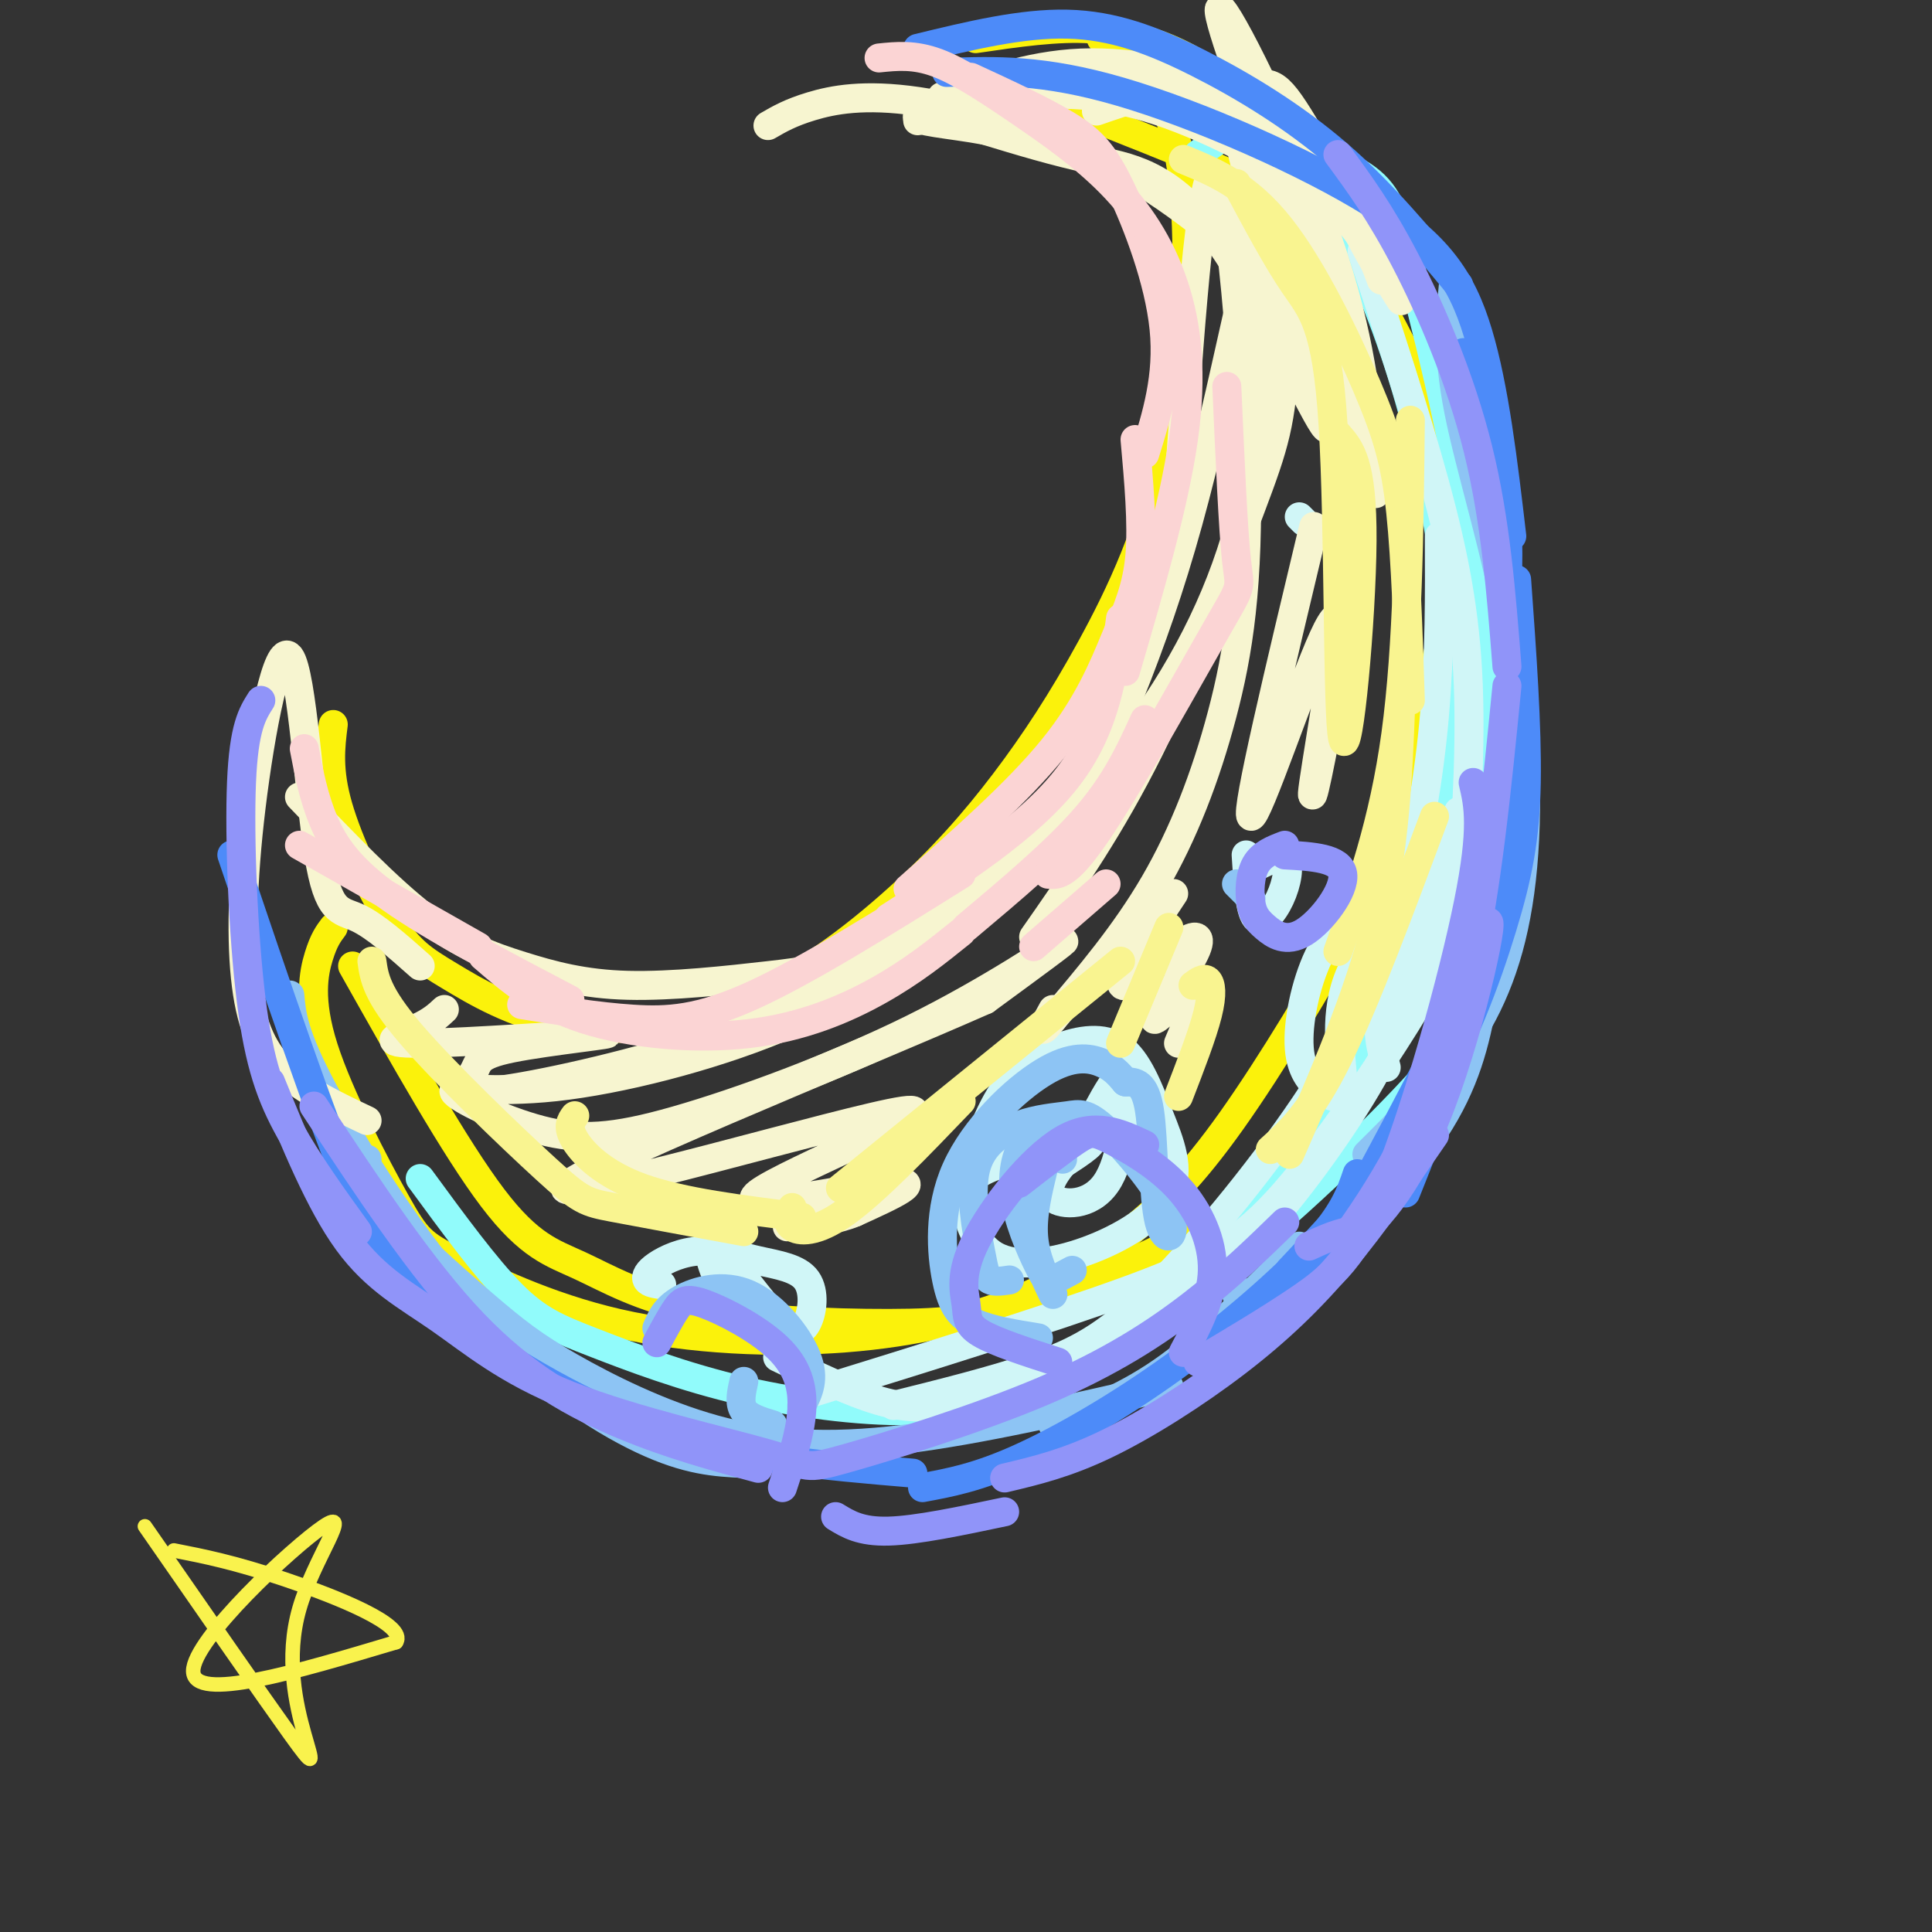 <svg viewBox='0 0 400 400' version='1.1' xmlns='http://www.w3.org/2000/svg' xmlns:xlink='http://www.w3.org/1999/xlink'><rect x="0" y="0" width="400" height="400" fill="#333333" stroke="none"/><g fill='none' stroke='rgb(251,242,11)' stroke-width='6' stroke-linecap='round' stroke-linejoin='round'><path d='M73,200c10.671,18.948 21.343,37.896 29,48c7.657,10.104 12.300,11.363 18,14c5.700,2.637 12.457,6.653 24,9c11.543,2.347 27.870,3.026 40,3c12.130,-0.026 20.062,-0.756 32,-5c11.938,-4.244 27.883,-12.002 37,-17c9.117,-4.998 11.405,-7.236 16,-13c4.595,-5.764 11.497,-15.053 18,-26c6.503,-10.947 12.606,-23.550 17,-37c4.394,-13.450 7.078,-27.745 8,-38c0.922,-10.255 0.081,-16.469 -2,-27c-2.081,-10.531 -5.403,-25.379 -9,-35c-3.597,-9.621 -7.468,-14.013 -13,-19c-5.532,-4.987 -12.723,-10.568 -23,-16c-10.277,-5.432 -23.638,-10.716 -37,-16'/><path d='M228,25c-7.833,-2.500 -8.917,-0.750 -10,1'/><path d='M69,192c-0.972,1.283 -1.944,2.567 -3,6c-1.056,3.433 -2.195,9.016 1,19c3.195,9.984 10.725,24.368 15,32c4.275,7.632 5.296,8.511 12,12c6.704,3.489 19.092,9.589 34,13c14.908,3.411 32.337,4.134 47,3c14.663,-1.134 26.559,-4.126 36,-8c9.441,-3.874 16.427,-8.628 23,-14c6.573,-5.372 12.734,-11.360 21,-23c8.266,-11.640 18.636,-28.933 24,-39c5.364,-10.067 5.723,-12.909 9,-24c3.277,-11.091 9.473,-30.431 12,-44c2.527,-13.569 1.384,-21.368 0,-28c-1.384,-6.632 -3.010,-12.097 -9,-24c-5.990,-11.903 -16.343,-30.243 -25,-42c-8.657,-11.757 -15.616,-16.931 -22,-20c-6.384,-3.069 -12.192,-4.035 -18,-5'/><path d='M226,6c-7.000,-0.500 -15.500,0.750 -24,2'/><path d='M69,150c-0.592,4.721 -1.184,9.442 1,17c2.184,7.558 7.144,17.955 11,24c3.856,6.045 6.606,7.740 12,11c5.394,3.260 13.431,8.084 24,10c10.569,1.916 23.671,0.923 36,-4c12.329,-4.923 23.885,-13.776 33,-22c9.115,-8.224 15.788,-15.817 22,-24c6.212,-8.183 11.963,-16.955 18,-28c6.037,-11.045 12.360,-24.363 16,-42c3.640,-17.637 4.595,-39.595 3,-54c-1.595,-14.405 -5.742,-21.259 -9,-25c-3.258,-3.741 -5.629,-4.371 -8,-5'/></g>
<g fill='none' stroke='rgb(145,251,251)' stroke-width='6' stroke-linecap='round' stroke-linejoin='round'><path d='M87,244c6.788,9.274 13.577,18.548 19,24c5.423,5.452 9.482,7.083 17,10c7.518,2.917 18.497,7.120 31,10c12.503,2.880 26.531,4.438 36,4c9.469,-0.438 14.380,-2.871 18,-4c3.620,-1.129 5.948,-0.952 17,-9c11.052,-8.048 30.827,-24.319 44,-40c13.173,-15.681 19.744,-30.773 24,-46c4.256,-15.227 6.196,-30.591 7,-43c0.804,-12.409 0.472,-21.864 -1,-33c-1.472,-11.136 -4.082,-23.954 -8,-37c-3.918,-13.046 -9.143,-26.322 -15,-35c-5.857,-8.678 -12.346,-12.760 -16,-15c-3.654,-2.240 -4.473,-2.640 -6,-2c-1.527,0.640 -3.764,2.320 -6,4'/><path d='M264,29c7.251,2.314 14.501,4.628 19,8c4.499,3.372 6.246,7.801 10,22c3.754,14.199 9.514,38.169 13,63c3.486,24.831 4.699,50.524 4,65c-0.699,14.476 -3.311,17.736 -5,21c-1.689,3.264 -2.455,6.533 -11,16c-8.545,9.467 -24.870,25.134 -37,35c-12.130,9.866 -20.065,13.933 -28,18'/></g>
<g fill='none' stroke='rgb(208,246,247)' stroke-width='6' stroke-linecap='round' stroke-linejoin='round'><path d='M198,250c2.786,-8.674 5.572,-17.348 9,-23c3.428,-5.652 7.499,-8.283 12,-10c4.501,-1.717 9.433,-2.520 13,0c3.567,2.520 5.769,8.362 8,14c2.231,5.638 4.490,11.071 2,16c-2.490,4.929 -9.729,9.355 -17,12c-7.271,2.645 -14.575,3.510 -19,1c-4.425,-2.510 -5.969,-8.394 -6,-12c-0.031,-3.606 1.453,-4.932 7,-7c5.547,-2.068 15.156,-4.876 18,-5c2.844,-0.124 -1.078,2.438 -5,5'/><path d='M220,241c-1.821,2.246 -3.875,5.362 -2,7c1.875,1.638 7.678,1.800 11,-3c3.322,-4.800 4.164,-14.562 4,-19c-0.164,-4.438 -1.332,-3.554 -3,-1c-1.668,2.554 -3.834,6.777 -6,11'/><path d='M258,177c0.351,5.696 0.702,11.393 2,13c1.298,1.607 3.542,-0.875 5,-4c1.458,-3.125 2.131,-6.893 1,-8c-1.131,-1.107 -4.065,0.446 -7,2'/><path d='M270,108c0.000,0.000 -1.000,-1.000 -1,-1'/><path d='M298,181c-1.779,-0.874 -3.559,-1.748 -6,-1c-2.441,0.748 -5.544,3.119 -9,6c-3.456,2.881 -7.266,6.271 -10,12c-2.734,5.729 -4.393,13.797 -4,19c0.393,5.203 2.837,7.541 5,9c2.163,1.459 4.044,2.041 4,-2c-0.044,-4.041 -2.012,-12.703 1,-21c3.012,-8.297 11.003,-16.228 14,-18c2.997,-1.772 0.998,2.614 -1,7'/><path d='M292,192c-1.533,4.067 -4.867,10.733 -6,16c-1.133,5.267 -0.067,9.133 1,13'/><path d='M137,266c-1.298,-0.186 -2.595,-0.373 -3,-1c-0.405,-0.627 0.084,-1.695 2,-3c1.916,-1.305 5.259,-2.846 9,-3c3.741,-0.154 7.879,1.079 12,2c4.121,0.921 8.225,1.530 10,4c1.775,2.470 1.222,6.803 0,9c-1.222,2.197 -3.111,2.259 -7,-2c-3.889,-4.259 -9.778,-12.839 -12,-14c-2.222,-1.161 -0.778,5.097 2,9c2.778,3.903 6.889,5.452 11,7'/><path d='M161,281c7.467,3.612 14.934,7.224 21,9c6.066,1.776 10.730,1.717 19,0c8.270,-1.717 20.146,-5.091 28,-9c7.854,-3.909 11.688,-8.354 16,-12c4.313,-3.646 9.104,-6.493 16,-14c6.896,-7.507 15.895,-19.675 22,-30c6.105,-10.325 9.316,-18.807 12,-28c2.684,-9.193 4.842,-19.096 7,-29'/><path d='M304,167c-1.818,10.309 -3.636,20.619 -5,27c-1.364,6.381 -2.273,8.834 -8,18c-5.727,9.166 -16.273,25.045 -25,35c-8.727,9.955 -15.636,13.987 -32,20c-16.364,6.013 -42.182,14.006 -68,22'/><path d='M185,291c10.295,-2.564 20.591,-5.128 29,-8c8.409,-2.872 14.933,-6.051 25,-16c10.067,-9.949 23.678,-26.667 33,-41c9.322,-14.333 14.356,-26.282 18,-39c3.644,-12.718 5.898,-26.205 7,-39c1.102,-12.795 1.051,-24.897 1,-37'/><path d='M282,52c5.511,16.733 11.022,33.467 15,48c3.978,14.533 6.422,26.867 7,42c0.578,15.133 -0.711,33.067 -2,51'/></g>
<g fill='none' stroke='rgb(141,196,244)' stroke-width='6' stroke-linecap='round' stroke-linejoin='round'><path d='M60,206c0.369,4.137 0.738,8.274 7,20c6.262,11.726 18.417,31.042 31,45c12.583,13.958 25.595,22.560 35,27c9.405,4.440 15.202,4.720 21,5'/><path d='M76,240c-0.748,2.259 -1.496,4.519 3,10c4.496,5.481 14.235,14.184 21,20c6.765,5.816 10.556,8.744 18,13c7.444,4.256 18.543,9.838 30,13c11.457,3.162 23.274,3.903 39,2c15.726,-1.903 35.363,-6.452 55,-11'/><path d='M218,295c7.750,-2.917 15.500,-5.833 24,-12c8.500,-6.167 17.750,-15.583 27,-25'/><path d='M209,265c-1.548,0.233 -3.097,0.466 -4,0c-0.903,-0.466 -1.161,-1.631 -2,-6c-0.839,-4.369 -2.258,-11.941 -1,-17c1.258,-5.059 5.195,-7.604 9,-9c3.805,-1.396 7.478,-1.642 10,-2c2.522,-0.358 3.891,-0.828 8,3c4.109,3.828 10.957,11.954 13,17c2.043,5.046 -0.719,7.012 -2,2c-1.281,-5.012 -1.080,-17.004 -2,-23c-0.920,-5.996 -2.960,-5.998 -5,-6'/><path d='M233,224c-1.458,-1.721 -2.602,-3.023 -5,-4c-2.398,-0.977 -6.049,-1.629 -12,2c-5.951,3.629 -14.203,11.540 -18,20c-3.797,8.460 -3.138,17.470 -2,23c1.138,5.530 2.754,7.580 6,9c3.246,1.420 8.123,2.210 13,3'/><path d='M220,240c-2.485,-2.509 -4.970,-5.018 -7,-4c-2.030,1.018 -3.606,5.561 -3,11c0.606,5.439 3.394,11.772 5,15c1.606,3.228 2.030,3.351 3,3c0.970,-0.351 2.485,-1.175 4,-2'/><path d='M216,242c-1.167,4.833 -2.333,9.667 -2,14c0.333,4.333 2.167,8.167 4,12'/><path d='M136,275c0.893,-2.095 1.786,-4.190 5,-6c3.214,-1.810 8.750,-3.333 14,-1c5.250,2.333 10.214,8.524 12,13c1.786,4.476 0.393,7.238 -1,10'/><path d='M154,286c-0.500,2.250 -1.000,4.500 0,6c1.000,1.500 3.500,2.250 6,3'/><path d='M256,183c0.000,0.000 3.000,3.000 3,3'/><path d='M256,268c4.208,-0.548 8.417,-1.095 16,-7c7.583,-5.905 18.542,-17.167 25,-27c6.458,-9.833 8.417,-18.238 10,-27c1.583,-8.762 2.792,-17.881 4,-27'/><path d='M283,239c7.656,-7.590 15.311,-15.180 21,-24c5.689,-8.820 9.411,-18.869 11,-33c1.589,-14.131 1.043,-32.343 -2,-50c-3.043,-17.657 -8.584,-34.759 -11,-47c-2.416,-12.241 -1.708,-19.620 -1,-27'/></g>
<g fill='none' stroke='rgb(247,245,208)' stroke-width='6' stroke-linecap='round' stroke-linejoin='round'><path d='M92,209c-1.356,1.273 -2.711,2.547 -6,4c-3.289,1.453 -8.510,3.086 1,3c9.510,-0.086 33.752,-1.892 38,-2c4.248,-0.108 -11.498,1.481 -19,3c-7.502,1.519 -6.762,2.968 -8,5c-1.238,2.032 -4.456,4.648 3,4c7.456,-0.648 25.584,-4.559 40,-9c14.416,-4.441 25.119,-9.412 36,-17c10.881,-7.588 21.941,-17.794 33,-28'/><path d='M210,172c3.130,-1.164 -5.544,9.927 -15,19c-9.456,9.073 -19.692,16.129 -34,22c-14.308,5.871 -32.686,10.559 -46,12c-13.314,1.441 -21.562,-0.364 -21,1c0.562,1.364 9.935,5.899 18,8c8.065,2.101 14.821,1.769 28,-2c13.179,-3.769 32.779,-10.976 49,-19c16.221,-8.024 29.063,-16.864 31,-18c1.937,-1.136 -7.032,5.432 -16,12'/><path d='M204,207c-27.037,11.950 -86.629,35.826 -87,39c-0.371,3.174 58.478,-14.356 70,-16c11.522,-1.644 -24.282,12.596 -30,17c-5.718,4.404 18.652,-1.027 27,-2c8.348,-0.973 0.674,2.514 -7,6'/><path d='M177,251c-3.500,1.500 -8.750,2.250 -14,3'/><path d='M214,194c7.976,-11.406 15.953,-22.813 24,-39c8.047,-16.187 16.165,-37.155 21,-50c4.835,-12.845 6.389,-17.567 7,-32c0.611,-14.433 0.280,-38.578 -3,-33c-3.280,5.578 -9.509,40.879 -17,68c-7.491,27.121 -16.246,46.060 -25,65'/><path d='M221,173c-0.875,2.245 9.437,-24.642 15,-38c5.563,-13.358 6.376,-13.189 8,-34c1.624,-20.811 4.060,-62.604 7,-65c2.940,-2.396 6.386,34.605 7,60c0.614,25.395 -1.604,39.183 -5,52c-3.396,12.817 -7.970,24.662 -14,35c-6.030,10.338 -13.515,19.169 -21,28'/><path d='M218,211c-3.500,4.333 -1.750,1.167 0,-2'/><path d='M243,185c-4.188,6.302 -8.376,12.603 -10,16c-1.624,3.397 -0.683,3.888 2,2c2.683,-1.888 7.108,-6.155 10,-8c2.892,-1.845 4.249,-1.268 2,3c-2.249,4.268 -8.106,12.226 -8,13c0.106,0.774 6.173,-5.636 8,-6c1.827,-0.364 -0.587,5.318 -3,11'/><path d='M272,109c-7.080,29.609 -14.159,59.219 -13,60c1.159,0.781 10.558,-27.265 15,-37c4.442,-9.735 3.928,-1.158 2,11c-1.928,12.158 -5.269,27.898 -4,19c1.269,-8.898 7.149,-42.434 9,-62c1.851,-19.566 -0.328,-25.162 -4,-34c-3.672,-8.838 -8.836,-20.919 -14,-33'/><path d='M263,33c-5.631,-14.413 -12.709,-33.946 -10,-31c2.709,2.946 15.204,28.369 22,48c6.796,19.631 7.894,33.468 9,43c1.106,9.532 2.221,14.759 -3,0c-5.221,-14.759 -16.777,-49.502 -25,-66c-8.223,-16.498 -13.111,-14.749 -18,-13'/><path d='M238,14c-0.764,-0.695 6.325,4.068 11,7c4.675,2.932 6.935,4.032 9,14c2.065,9.968 3.937,28.805 3,46c-0.937,17.195 -4.681,32.747 -12,48c-7.319,15.253 -18.213,30.206 -31,42c-12.787,11.794 -27.466,20.427 -37,25c-9.534,4.573 -13.922,5.084 -22,6c-8.078,0.916 -19.846,2.235 -29,2c-9.154,-0.235 -15.695,-2.025 -22,-4c-6.305,-1.975 -12.373,-4.136 -20,-10c-7.627,-5.864 -16.814,-15.432 -26,-25'/><path d='M87,200c-4.710,-4.179 -9.421,-8.358 -13,-10c-3.579,-1.642 -6.028,-0.746 -8,-13c-1.972,-12.254 -3.468,-37.656 -6,-41c-2.532,-3.344 -6.101,15.372 -8,31c-1.899,15.628 -2.127,28.169 -1,37c1.127,8.831 3.608,13.952 8,18c4.392,4.048 10.696,7.024 17,10'/><path d='M256,12c10.818,12.584 21.636,25.168 27,34c5.364,8.832 5.274,13.911 2,9c-3.274,-4.911 -9.733,-19.811 -16,-28c-6.267,-8.189 -12.341,-9.666 -20,-11c-7.659,-1.334 -16.903,-2.524 -27,-1c-10.097,1.524 -21.049,5.762 -32,10'/><path d='M159,26c2.306,-1.340 4.613,-2.680 9,-4c4.387,-1.320 10.855,-2.621 22,-1c11.145,1.621 26.969,6.163 40,13c13.031,6.837 23.270,15.969 29,21c5.730,5.031 6.953,5.961 10,14c3.047,8.039 7.920,23.186 5,19c-2.920,-4.186 -13.632,-27.704 -23,-40c-9.368,-12.296 -17.391,-13.370 -25,-15c-7.609,-1.630 -14.805,-3.815 -22,-6'/><path d='M204,27c-7.436,-1.379 -15.026,-1.825 -14,-3c1.026,-1.175 10.667,-3.078 20,-4c9.333,-0.922 18.359,-0.864 30,3c11.641,3.864 25.897,11.532 34,18c8.103,6.468 10.051,11.734 12,17'/><path d='M227,23c6.451,-2.245 12.902,-4.490 19,-4c6.098,0.490 11.842,3.713 16,6c4.158,2.287 6.728,3.636 13,13c6.272,9.364 16.244,26.741 15,24c-1.244,-2.741 -13.705,-25.601 -20,-36c-6.295,-10.399 -6.426,-8.338 -13,-9c-6.574,-0.662 -19.593,-4.046 -31,-4c-11.407,0.046 -21.204,3.523 -31,7'/></g>
<g fill='none' stroke='rgb(77,139,249)' stroke-width='6' stroke-linecap='round' stroke-linejoin='round'><path d='M190,10c10.762,-2.613 21.524,-5.226 31,-5c9.476,0.226 17.667,3.292 27,8c9.333,4.708 19.810,11.060 29,19c9.190,7.940 17.095,17.470 25,27'/><path d='M196,15c9.946,-0.357 19.893,-0.714 36,4c16.107,4.714 38.375,14.500 52,23c13.625,8.500 18.607,15.714 22,27c3.393,11.286 5.196,26.643 7,42'/><path d=''/><path d='M303,73c3.250,9.333 6.500,18.667 8,27c1.500,8.333 1.250,15.667 1,23'/><path d='M48,177c9.232,27.274 18.464,54.548 25,70c6.536,15.452 10.375,19.083 20,26c9.625,6.917 25.036,17.119 42,23c16.964,5.881 35.482,7.440 54,9'/><path d='M191,308c5.643,-1.042 11.286,-2.083 20,-6c8.714,-3.917 20.500,-10.708 32,-19c11.500,-8.292 22.714,-18.083 29,-25c6.286,-6.917 7.643,-10.958 9,-15'/><path d='M307,177c-0.667,11.667 -1.333,23.333 -4,35c-2.667,11.667 -7.333,23.333 -12,35'/><path d='M272,265c12.244,-22.667 24.489,-45.333 31,-59c6.511,-13.667 7.289,-18.333 8,-26c0.711,-7.667 1.356,-18.333 2,-29'/><path d='M314,120c1.101,15.256 2.202,30.512 2,42c-0.202,11.488 -1.708,19.208 -5,30c-3.292,10.792 -8.369,24.655 -16,37c-7.631,12.345 -17.815,23.173 -28,34'/></g>
<g fill='none' stroke='rgb(251,212,212)' stroke-width='6' stroke-linecap='round' stroke-linejoin='round'><path d='M63,155c0.956,5.022 1.911,10.044 4,15c2.089,4.956 5.311,9.844 14,16c8.689,6.156 22.844,13.578 37,21'/><path d='M108,208c7.889,1.267 15.778,2.533 23,3c7.222,0.467 13.778,0.133 25,-5c11.222,-5.133 27.111,-15.067 43,-25'/><path d='M184,190c14.500,-9.333 29.000,-18.667 37,-29c8.000,-10.333 9.500,-21.667 11,-33'/><path d='M235,91c0.780,8.732 1.560,17.464 1,24c-0.560,6.536 -2.458,10.875 -5,17c-2.542,6.125 -5.726,14.036 -13,23c-7.274,8.964 -18.637,18.982 -30,29'/><path d='M237,149c-2.917,6.417 -5.833,12.833 -12,20c-6.167,7.167 -15.583,15.083 -25,23'/><path d='M229,183c0.000,0.000 -15.000,13.000 -15,13'/><path d='M237,94c2.500,-8.036 5.000,-16.071 4,-26c-1.000,-9.929 -5.500,-21.750 -9,-29c-3.500,-7.250 -6.000,-9.929 -11,-13c-5.000,-3.071 -12.500,-6.536 -20,-10'/><path d='M182,12c3.627,-0.377 7.254,-0.755 12,1c4.746,1.755 10.612,5.641 17,10c6.388,4.359 13.300,9.189 19,15c5.700,5.811 10.188,12.603 13,21c2.812,8.397 3.946,18.399 2,32c-1.946,13.601 -6.973,30.800 -12,48'/><path d='M254,80c0.649,14.792 1.298,29.583 2,36c0.702,6.417 1.458,4.458 -4,14c-5.458,9.542 -17.131,30.583 -24,41c-6.869,10.417 -8.935,10.208 -11,10'/><path d='M199,193c-5.018,4.042 -10.036,8.083 -17,12c-6.964,3.917 -15.875,7.708 -27,9c-11.125,1.292 -24.464,0.083 -34,-3c-9.536,-3.083 -15.268,-8.042 -21,-13'/><path d='M62,175c0.000,0.000 37.000,21.000 37,21'/></g>
<g fill='none' stroke='rgb(249,244,144)' stroke-width='6' stroke-linecap='round' stroke-linejoin='round'><path d='M77,199c0.470,3.381 0.940,6.762 8,15c7.060,8.238 20.708,21.333 28,28c7.292,6.667 8.226,6.905 14,8c5.774,1.095 16.387,3.048 27,5'/><path d='M119,231c-0.822,1.133 -1.644,2.267 0,5c1.644,2.733 5.756,7.067 14,10c8.244,2.933 20.622,4.467 33,6'/><path d='M164,250c-0.689,1.511 -1.378,3.022 0,4c1.378,0.978 4.822,1.422 11,-3c6.178,-4.422 15.089,-13.711 24,-23'/><path d='M174,246c0.000,0.000 58.000,-47.000 58,-47'/><path d='M242,192c0.000,0.000 -10.000,24.000 -10,24'/><path d='M247,204c1.133,-0.822 2.267,-1.644 3,-1c0.733,0.644 1.067,2.756 0,7c-1.067,4.244 -3.533,10.622 -6,17'/><path d='M256,38c4.187,7.853 8.373,15.707 12,21c3.627,5.293 6.694,8.027 8,29c1.306,20.973 0.852,60.185 2,65c1.148,4.815 3.900,-24.767 4,-41c0.100,-16.233 -2.450,-19.116 -5,-22'/><path d='M245,33c6.613,2.726 13.226,5.452 20,14c6.774,8.548 13.708,22.917 18,33c4.292,10.083 5.940,15.881 7,26c1.060,10.119 1.530,24.560 2,39'/><path d='M292,87c-0.250,23.333 -0.500,46.667 -3,65c-2.500,18.333 -7.250,31.667 -12,45'/><path d='M290,146c-0.583,14.750 -1.167,29.500 -5,45c-3.833,15.500 -10.917,31.750 -18,48'/><path d='M297,169c-7.167,19.250 -14.333,38.500 -20,50c-5.667,11.500 -9.833,15.250 -14,19'/></g>
<g fill='none' stroke='rgb(144,148,249)' stroke-width='6' stroke-linecap='round' stroke-linejoin='round'><path d='M65,229c11.111,16.867 22.222,33.733 33,45c10.778,11.267 21.222,16.933 31,21c9.778,4.067 18.889,6.533 28,9'/><path d='M136,278c1.419,-2.651 2.839,-5.301 4,-7c1.161,-1.699 2.064,-2.445 6,-1c3.936,1.445 10.906,5.081 15,9c4.094,3.919 5.313,8.120 5,13c-0.313,4.880 -2.156,10.440 -4,16'/><path d='M173,314c2.583,1.583 5.167,3.167 11,3c5.833,-0.167 14.917,-2.083 24,-4'/><path d='M208,306c6.363,-1.506 12.726,-3.012 21,-7c8.274,-3.988 18.458,-10.458 27,-17c8.542,-6.542 15.440,-13.155 22,-21c6.560,-7.845 12.780,-16.923 19,-26'/><path d='M237,237c-5.206,-2.445 -10.411,-4.890 -17,-1c-6.589,3.890 -14.560,14.115 -18,21c-3.440,6.885 -2.349,10.431 -2,13c0.349,2.569 -0.043,4.163 3,6c3.043,1.837 9.522,3.919 16,6'/><path d='M211,245c4.638,-3.609 9.276,-7.219 12,-9c2.724,-1.781 3.534,-1.735 7,0c3.466,1.735 9.587,5.159 14,10c4.413,4.841 7.118,11.097 7,17c-0.118,5.903 -3.059,11.451 -6,17'/><path d='M266,175c-2.374,0.904 -4.749,1.809 -6,4c-1.251,2.191 -1.379,5.670 -1,8c0.379,2.330 1.267,3.511 3,5c1.733,1.489 4.313,3.285 8,1c3.687,-2.285 8.482,-8.653 8,-12c-0.482,-3.347 -6.241,-3.674 -12,-4'/><path d='M271,258c2.588,-1.189 5.177,-2.379 8,-3c2.823,-0.621 5.881,-0.675 12,-16c6.119,-15.325 15.300,-45.922 17,-48c1.700,-2.078 -4.081,24.364 -11,41c-6.919,16.636 -14.977,23.468 -16,23c-1.023,-0.468 4.988,-8.234 11,-16'/><path d='M292,239c3.833,-8.333 7.917,-21.167 12,-34'/><path d='M277,32c4.378,5.956 8.756,11.911 14,22c5.244,10.089 11.356,24.311 15,39c3.644,14.689 4.822,29.844 6,45'/><path d='M312,142c-2.089,21.222 -4.178,42.444 -8,59c-3.822,16.556 -9.378,28.444 -14,37c-4.622,8.556 -8.311,13.778 -12,19'/><path d='M56,224c5.112,12.532 10.223,25.063 16,33c5.777,7.937 12.218,11.279 19,16c6.782,4.721 13.905,10.819 27,16c13.095,5.181 32.161,9.443 41,12c8.839,2.557 7.452,3.407 16,1c8.548,-2.407 27.032,-8.071 41,-14c13.968,-5.929 23.419,-12.123 31,-18c7.581,-5.877 13.290,-11.439 19,-17'/><path d='M248,282c7.339,-4.357 14.679,-8.714 21,-13c6.321,-4.286 11.625,-8.500 18,-24c6.375,-15.500 13.821,-42.286 17,-58c3.179,-15.714 2.089,-20.357 1,-25'/><path d='M54,145c-1.762,2.774 -3.524,5.548 -4,17c-0.476,11.452 0.333,31.583 2,45c1.667,13.417 4.190,20.119 8,27c3.810,6.881 8.905,13.940 14,21'/></g>
<g fill='none' stroke='rgb(249,242,77)' stroke-width='3' stroke-linecap='round' stroke-linejoin='round'><path d='M30,316c12.193,17.590 24.386,35.179 30,43c5.614,7.821 4.648,5.872 3,0c-1.648,-5.872 -3.978,-15.667 -1,-26c2.978,-10.333 11.263,-21.205 5,-17c-6.263,4.205 -27.075,23.487 -27,30c0.075,6.513 21.038,0.256 42,-6'/><path d='M82,340c2.444,-3.556 -12.444,-9.444 -23,-13c-10.556,-3.556 -16.778,-4.778 -23,-6'/></g>
</svg>